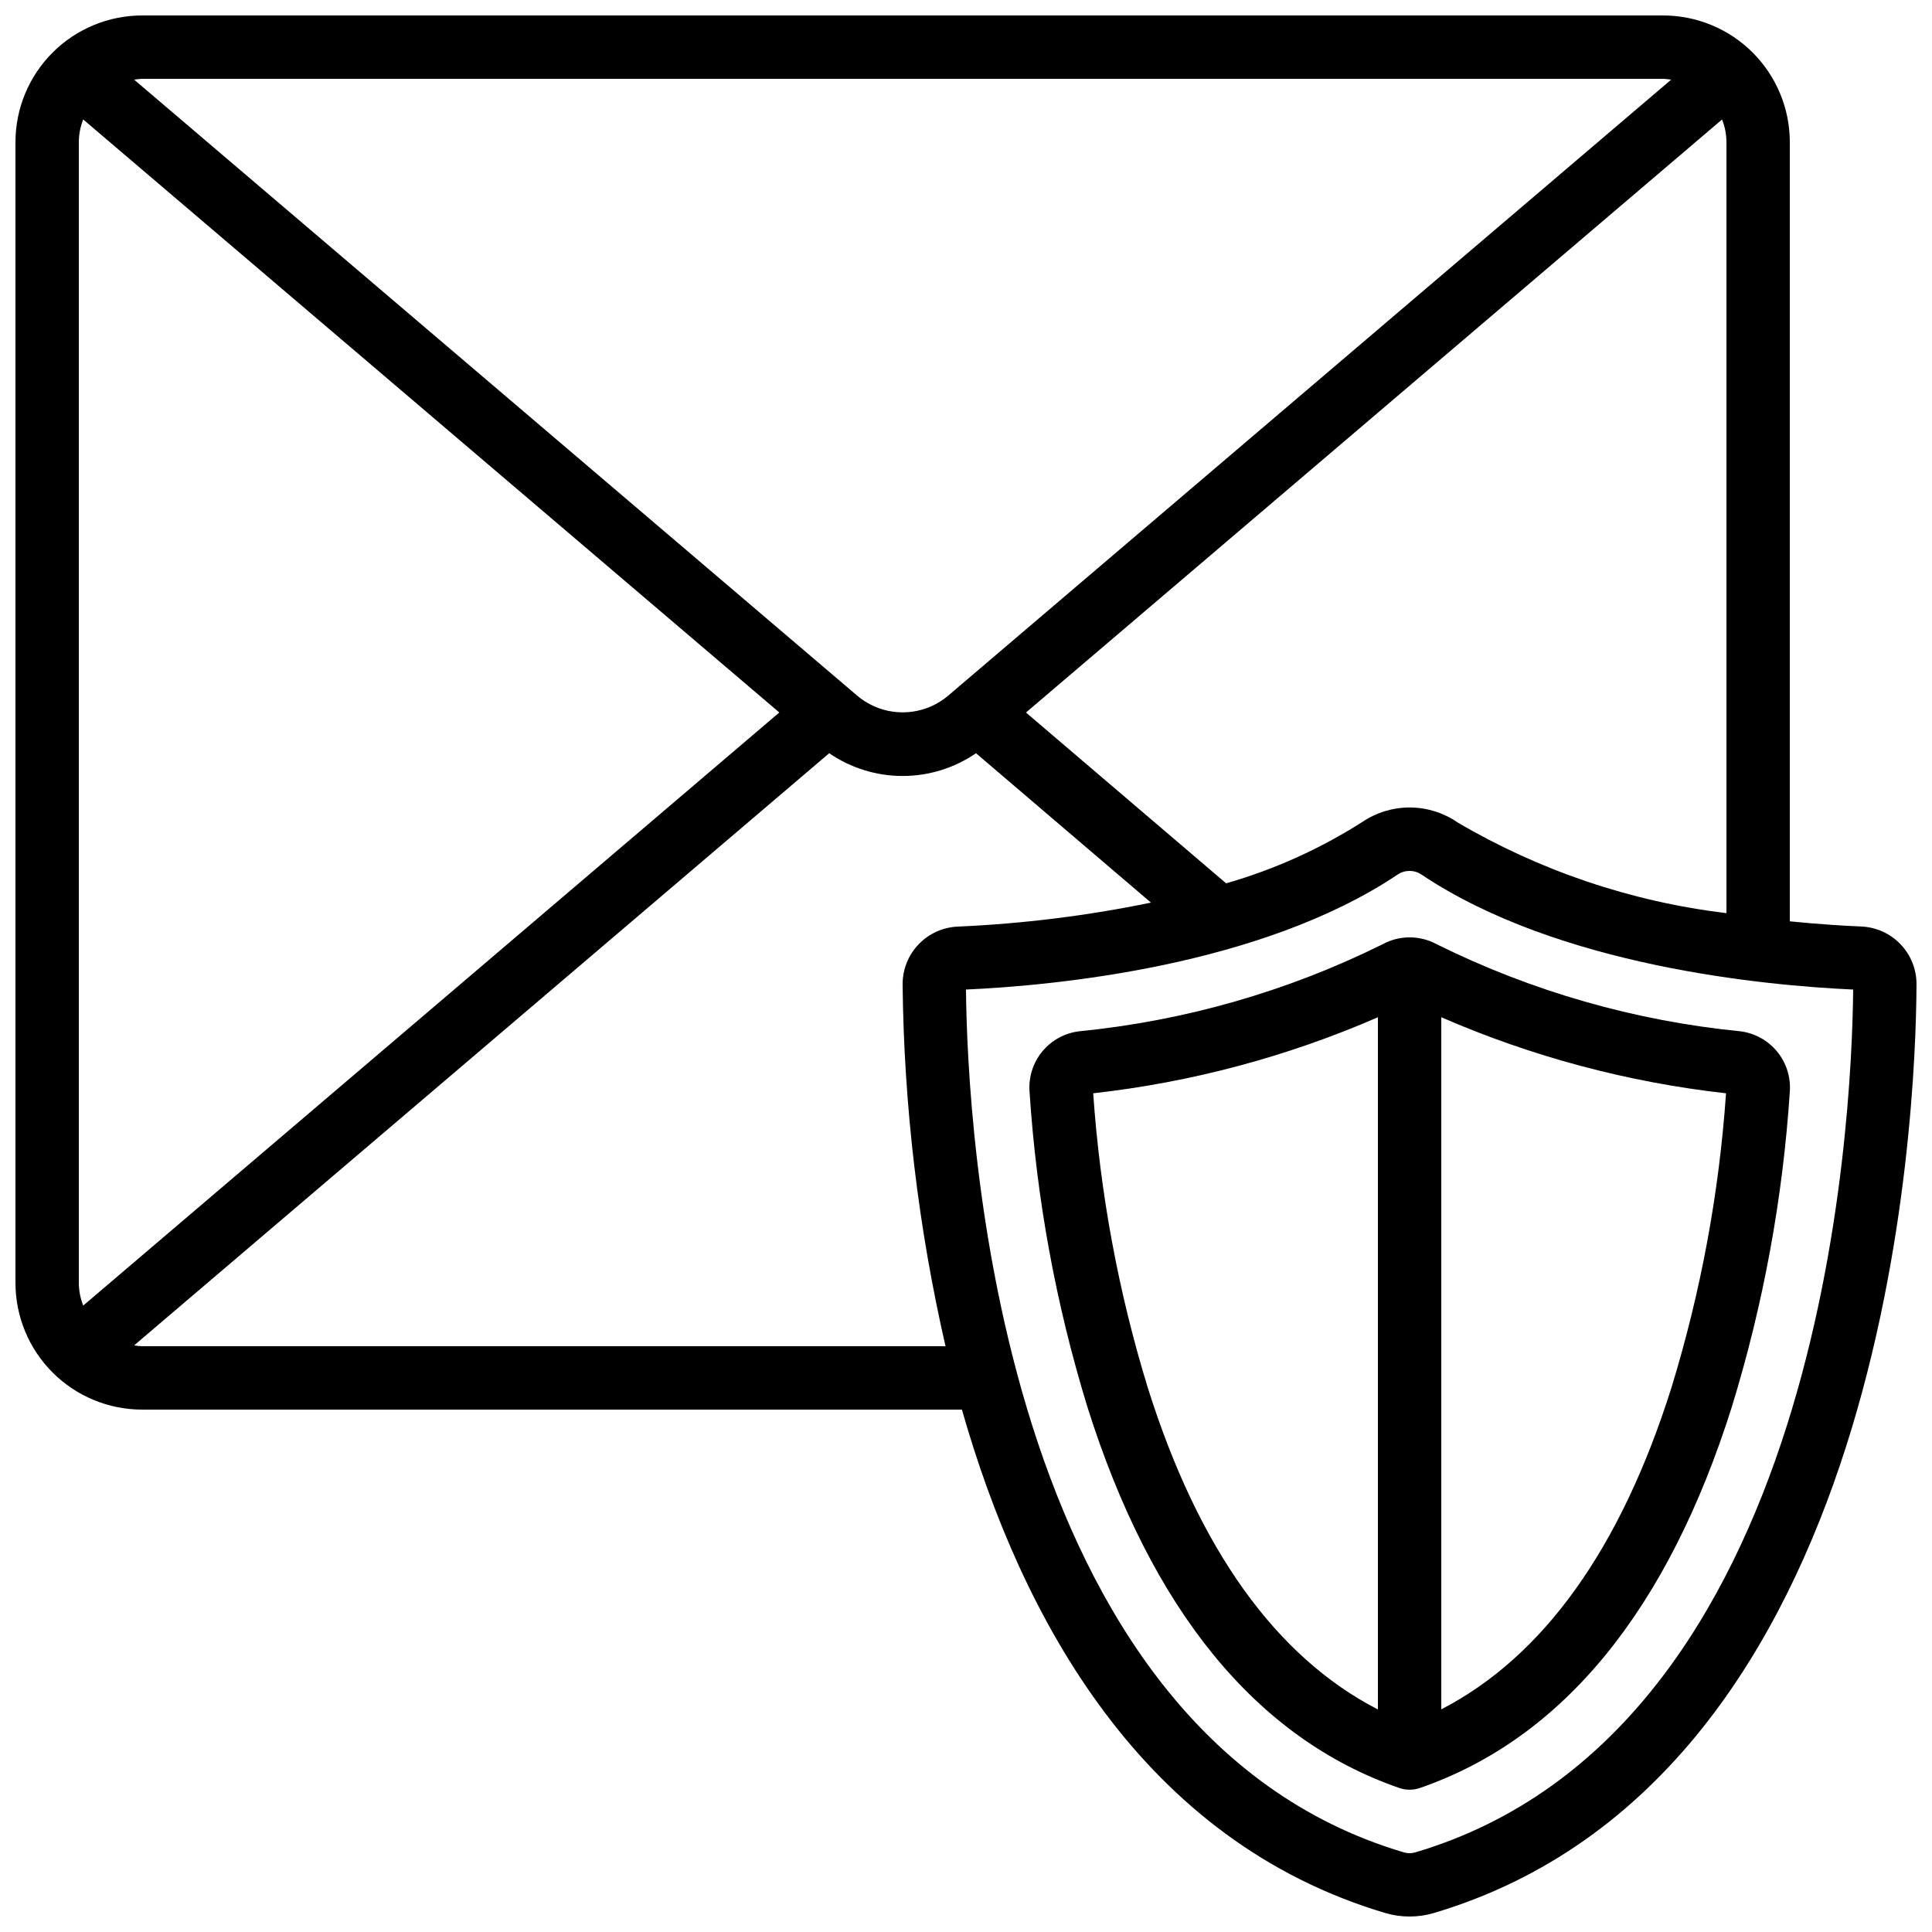 <?xml version="1.0" encoding="UTF-8"?>
<!-- Uploaded to: ICON Repo, www.svgrepo.com, Generator: ICON Repo Mixer Tools -->
<svg width="800px" height="800px" version="1.1" viewBox="144 144 512 512" xmlns="http://www.w3.org/2000/svg">
 <defs>
  <clipPath id="a">
   <path d="m148.09 148.09h503.81v503.81h-503.81z"/>
  </clipPath>
 </defs>
 <g clip-path="url(#a)">
  <path d="m637.23 389.53c-4.121-0.168-10.746-0.547-18.91-1.367v-206.48c0-8.906-3.539-17.449-9.84-23.75-6.297-6.297-14.84-9.836-23.746-9.836h-403.05c-8.906 0-17.449 3.539-23.75 9.836-6.297 6.301-9.836 14.844-9.836 23.75v302.29c0 8.91 3.539 17.453 9.836 23.75 6.301 6.301 14.844 9.84 23.75 9.84h217.23c15.953 55.84 48.02 114.34 112.27 133.43 4.16 1.207 8.574 1.207 12.73 0 120.86-35.914 127.82-211.27 127.98-246.06 0.039-3.969-1.473-7.801-4.215-10.676-2.738-2.875-6.492-4.57-10.461-4.723zm-107.15-27.711c-3.699-2.492-8.059-3.828-12.52-3.828-4.461 0-8.82 1.336-12.52 3.828-11.188 7.137-23.352 12.621-36.105 16.273l-53.043-45.266 184.47-157.16c0.762 1.918 1.156 3.957 1.168 6.019v204.31c-25.227-3.035-49.555-11.258-71.449-24.148zm54.656-196.93c0.715 0.027 1.43 0.102 2.141 0.219l-191.71 163.34c-3.352 2.797-7.578 4.328-11.945 4.328-4.367 0-8.598-1.531-11.949-4.328l-191.73-163.34c0.711-0.117 1.426-0.191 2.141-0.219zm-418.68 325.1c-0.762-1.918-1.156-3.961-1.168-6.023v-302.29c0.012-2.059 0.406-4.102 1.16-6.019l184.48 157.16zm15.625 10.773c-0.715-0.027-1.43-0.102-2.141-0.219l184.21-156.93c5.727 3.93 12.508 6.031 19.449 6.031 6.945 0 13.727-2.102 19.453-6.031l46.367 39.59c-16.848 3.473-33.945 5.594-51.129 6.352-3.969 0.148-7.719 1.84-10.461 4.711-2.742 2.871-4.258 6.699-4.227 10.672 0.348 32.254 4.16 64.383 11.371 95.824zm337.45 134.12c-1.031 0.312-2.129 0.312-3.156 0-108.03-32.094-115.63-192.9-115.98-228.64 23.359-1.059 78.09-6.156 114.38-30.465h-0.004c1.918-1.301 4.434-1.301 6.348 0 36.301 24.309 91.016 29.406 114.39 30.465-0.344 35.738-7.953 196.54-115.98 228.64z"/>
 </g>
 <path d="m510.38 394.25c-25.18 12.48-52.414 20.289-80.383 23.051-3.832 0.461-7.34 2.383-9.793 5.363-2.449 2.984-3.656 6.797-3.363 10.648 1.836 28.301 6.969 56.293 15.289 83.406 16.996 53.992 44.805 88.016 82.684 101.11 1.777 0.617 3.711 0.617 5.492 0 37.879-13.109 65.688-47.133 82.684-101.11 8.328-27.121 13.473-55.113 15.332-83.422 0.281-3.848-0.93-7.656-3.383-10.633-2.449-2.981-5.953-4.898-9.785-5.363-27.969-2.766-55.203-10.578-80.391-23.051-4.481-2.453-9.902-2.453-14.383 0zm-62.23 117.43c-7.773-25.344-12.617-51.5-14.441-77.945 26.016-2.914 51.449-9.707 75.453-20.152v183.45c-26.977-13.914-47.516-42.438-61.012-85.348zm138.82 0c-13.492 42.824-34.031 71.371-61.012 85.312v-183.41c24.004 10.445 49.438 17.238 75.457 20.152-1.828 26.445-6.676 52.598-14.445 77.945z"/>
</svg>
